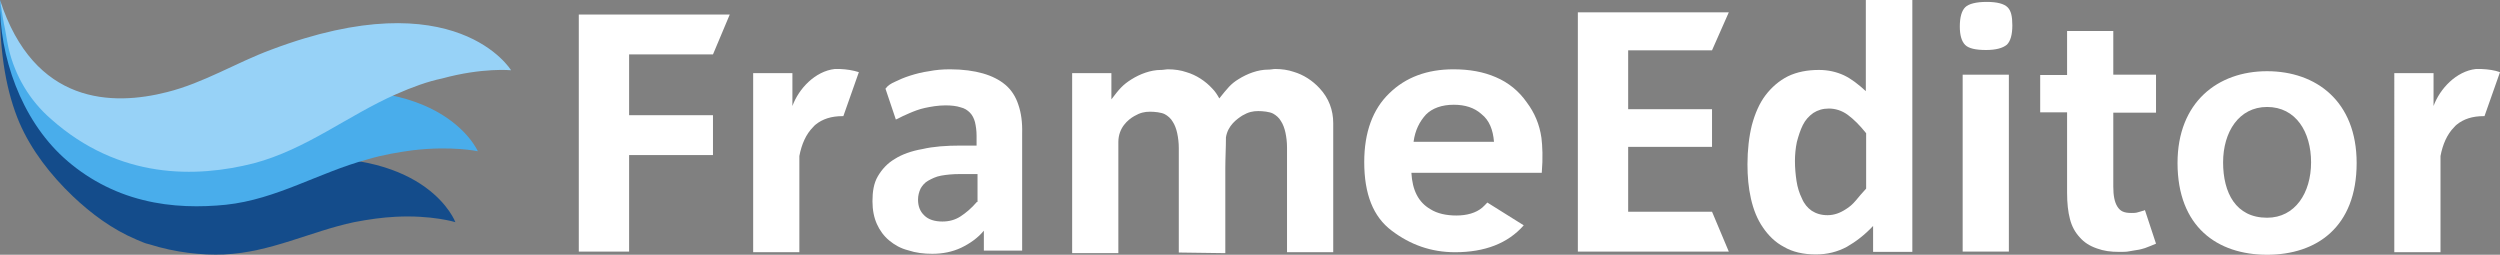 <?xml version="1.0" encoding="utf-8"?>
<!-- Generator: Adobe Illustrator 28.0.0, SVG Export Plug-In . SVG Version: 6.00 Build 0)  -->
<svg version="1.1" id="Livello_1" xmlns="http://www.w3.org/2000/svg" xmlns:xlink="http://www.w3.org/1999/xlink" x="0px" y="0px"
	 viewBox="0 0 790 80.5" style="enable-background:new 0 0 790 80.5;" xml:space="preserve">
<rect x="0" y="0" width="790" height="80.5" fill="#808080" stroke="none"/>
<style type="text/css">
	.st0{fill:#144C8B;}
	.st1{fill:#49ADEB;}
	.st2{fill:#97D2F7;}
	.st3{fill:#FFFFFF;}
</style>
<g>
	<path class="st0" d="M0,0c-0.3,17.5,2.3,29.7,6.1,38.7C9.9,47.5,16,55.3,23,62c5.8,5.5,12.5,10.5,20.1,13.7
		c1.5,0.6,2.6,1.2,4.1,1.5c8.2,2.6,16.6,3.5,23.6,3.2c14.6-0.6,27.4-7.3,41.1-10.2c4.7-0.9,9-1.5,13.1-1.7
		c11.4-0.6,18.9,1.7,18.9,1.7s-8.4-22.7-50.7-20.1c-18.9,1.2-40.2,9.6-58.6,0.3c-6.1-3.2-11.9-8.2-16.6-13.1C9.3,27.7,1.8,14.9,0,0"
		/>
	<path class="st1" d="M0,0c-0.3,17.8,6.7,37.6,20.1,49.8c7,6.4,15.7,11.1,25.1,13.4c9,2.3,18.4,2.3,26.2,1.5
		c16-1.7,29.4-10.2,44.6-14.3c5-1.5,9.9-2.3,14.3-2.9c12.5-1.5,20.7,0.3,20.7,0.3S138.7,19.2,81.6,32c-10.8,2.3-21.3,7-32.3,8.2
		C32.6,41.9,5.6,32,0,0"/>
	<path class="st2" d="M85.7,15.7c-11.1,4.1-21.3,10.5-32.9,13.4C35.6,33.5,10.8,33.2,0,0c0.3,1.5,0.6,4.1,1.2,7.3
		c0.6,2.6,0.9,5.2,1.5,7.9c2,8.7,6.7,16.6,13.4,22.4c21.6,19.2,46,18.6,64.1,14c16.6-4.4,29.7-15.1,44.9-21.8
		c5.2-2.3,10.2-4.1,14.6-5c12.8-3.5,21.8-2.6,21.8-2.6S144.2-6.4,85.7,15.7z"/>
</g>
<g id="Livello_2_00000162354114796728718490000015877084055773700269_">
	<g>
		<path class="st3" d="M790,22.8l-4.9,13.9c-0.2,0-0.2,0-0.3,0c-3.5,0-6.3,0.9-8.5,2.7c-0.3,0.2-0.5,0.5-0.8,0.8
			c-2.2,2.2-3.6,5.4-4.3,9.1v30.4h-14.6V23.1h12.4v10.4c2-5.5,7.2-11,13.4-11.7c0.5,0,1.1,0,1.6,0C786.4,21.9,788.3,22.2,790,22.8z"
			/>
		<path class="st3" d="M716.4,22.5c-15.6,0-28.3,9.8-28.3,29c0,20.2,12.6,29,28.3,29c15.6,0,28.3-8.7,28.3-29
			C744.7,32,731.9,22.5,716.4,22.5z M716.4,68.8c-9.9,0-13.9-7.9-13.9-17.5s5-17.5,13.9-17.5c9.1,0,13.9,7.9,13.9,17.5
			S725.3,68.8,716.4,68.8z"/>
		<path class="st3" d="M677.8,66.4c-0.2,0-0.3,0.2-0.6,0.2c-0.5,0.2-1.1,0.3-1.7,0.5s-1.3,0.2-2,0.2c-2.4,0-3.5-0.6-4.4-2
			c-0.9-1.4-1.3-3.5-1.3-6.3V35.6h13.5v-12h-13.5V9.8h-14.6v13.9h-8.5v11.8h8.5v25.5c0,3.1,0.3,6,0.9,8.2c0.6,2.4,1.7,4.3,3.1,5.8
			c1.4,1.6,3.1,2.7,5.4,3.5c2.2,0.8,4.3,1.1,7.2,1.1c1.1,0,2.2,0,3.1-0.2c0.9-0.2,2-0.3,3-0.5c0,0,1.4-0.3,1.9-0.5
			c1.3-0.5,2.4-0.9,3.5-1.4L677.8,66.4z"/>
		<g>
			<path class="st3" d="M635.9,8c0,3-0.6,5-1.7,6.1c-1.3,1.1-3.5,1.7-6.6,1.7c-3.3,0-5.5-0.5-6.6-1.6s-1.7-3-1.7-5.8
				c0-3,0.6-5,1.7-6.1s3.5-1.7,6.8-1.7s5.5,0.6,6.6,1.7S635.9,5.2,635.9,8z"/>
			<polygon id="Misura_grande_1_" class="st3" points="634.8,48.2 634.8,79.5 620.2,79.5 620.2,23.6 634.8,23.6 			"/>
		</g>
		<path class="st3" d="M589.6,0v28.8c-2.4-2.2-4.6-3.9-6.9-5c-2.4-1.1-5-1.7-7.9-1.7c-3.6,0-6.9,0.6-9.8,2c-2.8,1.4-5.2,3.5-7.1,6
			c-1.9,2.5-3.3,5.7-4.3,9.4c-0.9,3.6-1.4,7.9-1.4,12.4c0,3.8,0.3,7.4,1.1,10.9c0.8,3.5,2,6.5,3.8,9.1c1.7,2.5,3.9,4.7,6.6,6.1
			c2.7,1.6,6.1,2.4,10.1,2.4c3.6,0,6.8-0.8,9.8-2.4c2.8-1.6,5.7-3.8,8.3-6.6v8.2h12.4v-2.5v-6.8v-4.6V29.1v-6V0H589.6z M583.3,66.1
			c-0.9,0.6-1.9,1.1-2.8,1.4s-1.9,0.5-3,0.5c-2,0-3.6-0.5-5-1.4c-1.3-0.9-2.4-2.2-3.1-3.9c-0.8-1.6-1.4-3.5-1.7-5.5
			c-0.3-2-0.5-4.1-0.5-6.3c0-2,0.2-4.1,0.6-6c0.5-1.9,1.1-3.8,1.9-5.4c0.8-1.6,1.9-2.8,3.3-3.8c1.4-0.9,3-1.4,4.9-1.4
			c2,0,4.1,0.6,6,2c1.9,1.4,3.8,3.3,5.8,5.8v17.5c-1.3,1.4-2.4,2.7-3.3,3.8C585.4,64.6,584.3,65.5,583.3,66.1z"/>
		<polygon class="st3" points="514.5,66.9 514.5,46.4 541,46.4 541,34.5 514.5,34.5 514.5,15.9 541,15.9 546.3,3.9 498.6,3.9 
			498.6,79.5 546.3,79.5 541,66.9 		"/>
		<path class="st3" d="M487.1,43.6c-0.6-4.3-2.2-8-4.6-11.2c-2.5-3.6-5.8-6.3-9.8-8c-3.9-1.7-8.3-2.5-13.4-2.5
			c-8.3,0-15.1,2.5-20.3,7.6c-5.2,5-7.9,12.3-7.9,21.7c0,10.1,2.8,17.3,8.7,21.7c5.8,4.4,12.4,6.8,20,6.8c9.4,0,16.7-2.8,21.7-8.5
			l0,0l-11.5-7.2c-0.5,0.6-1.1,1.1-1.6,1.6c-2,1.7-4.9,2.5-8.2,2.5c-3.1,0-6-0.6-8.2-2c-3.8-2.2-5.7-6-6-11.5h41.2
			C487.6,49.8,487.4,46.1,487.1,43.6z M446.7,44.7c0.5-3.6,1.9-6.3,3.9-8.5c2-2,5-3.1,8.8-3.1c3.5,0,6.5,0.9,8.8,3
			c2.4,1.9,3.6,4.9,3.9,8.7H446.7z"/>
		<path class="st3" d="M421.3,38.9v40.8h-14.6V46.6c0-1.7-0.2-3.3-0.5-4.7s-0.8-2.7-1.4-3.6c-0.6-1.1-1.6-1.9-2.5-2.4
			c-1.1-0.6-3.3-0.8-4.7-0.8c-1.7,0-3.1,0.3-5,1.4c-1.7,1.1-4.6,3.1-5.2,6.9c0,3.3-0.2,6.6-0.2,9.8v26.6l0,0V80l-14.5-0.2h-0.2V46.8
			c0-1.7-0.2-3.3-0.5-4.7s-0.8-2.7-1.4-3.6c-0.6-1.1-1.6-1.9-2.5-2.4c-1.1-0.6-3.3-0.8-4.7-0.8c-1.7,0-3.1,0.3-5,1.4s-5,3.6-5,8.2
			V80h-14.6V23.1h12.4l0,0v8.3c2.5-3.3,3.6-4.6,6.3-6.3s6.1-3,9.3-3c0.2,0,0.3,0,0.3,0c0.6,0,1.3-0.2,2-0.2c2,0,4.1,0.3,5.8,0.9
			c3.1,0.9,6,2.8,8.2,5.2l0,0c0.9,0.9,1.6,2,2.2,3.1c2.5-3.1,3.6-4.6,6.1-6.1c2.7-1.7,6.1-3,9.3-3c0.2,0,0.3,0,0.3,0
			c0.6,0,1.3-0.2,2-0.2c2,0,4.1,0.3,5.8,0.9c3.1,0.9,6,2.8,8.2,5.2l0,0C419.9,31,421.3,34.8,421.3,38.9z"/>
		<path class="st3" d="M321.8,33.1c-0.8-2.5-2.2-4.7-4.1-6.3c-1.9-1.6-4.3-2.8-7.1-3.6c-2.8-0.8-6.3-1.3-10.4-1.3
			c-2.4,0-4.6,0.2-6.6,0.6c-2.2,0.3-4.1,0.8-6,1.4c-1.9,0.6-3.5,1.3-4.7,1.9c-1.4,0.6-2.4,1.3-2.8,1.9c-0.2,0.2-0.2,0.3-0.3,0.3
			l3.3,9.8c0.2-0.2,0.5-0.2,0.6-0.3c0.9-0.5,2.2-1.1,3.6-1.7c1.4-0.6,3.1-1.3,5-1.7s4.1-0.8,6.5-0.8c1.9,0,3.5,0.2,4.7,0.6
			c1.3,0.3,2.2,0.9,3,1.7c0.8,0.8,1.3,1.9,1.6,3c0.3,1.3,0.5,2.7,0.5,4.3V46h-5c-4.6,0-8.7,0.3-12.1,1.1c-3.5,0.6-6.5,1.7-8.7,3.1
			c-2.4,1.4-4.1,3.3-5.4,5.5c-1.3,2.2-1.7,4.9-1.7,7.9c0,2.8,0.5,5.2,1.4,7.2s2.2,3.8,3.9,5.2c1.7,1.4,3.6,2.5,6,3.1
			c2.4,0.8,4.9,1.1,7.6,1.1c3.3,0,6.3-0.6,9.1-1.9c2.7-1.3,5.2-3,7.2-5.4v6.3h12.1v-37C323.1,38.7,322.7,35.7,321.8,33.1z
			 M308.7,63.8c-1.7,2-3.5,3.5-5.2,4.6c-1.7,1.1-3.6,1.6-5.7,1.6c-2.4,0-4.4-0.6-5.7-1.9c-1.4-1.3-2-3-2-5c0-1.3,0.3-2.4,0.8-3.5
			c0.5-0.9,1.3-1.9,2.4-2.5c1.1-0.6,2.4-1.3,4.1-1.6c1.7-0.3,3.6-0.5,6-0.5h5.5v8.8H308.7z"/>
		<path class="st3" d="M271.4,22.8l-4.9,13.9c-0.2,0-0.2,0-0.3,0c-3.5,0-6.3,0.9-8.5,2.7c-0.3,0.2-0.5,0.5-0.8,0.8
			c-2.2,2.2-3.6,5.4-4.3,9.1v30.4H238V23.1h12.4v10.4c2-5.5,7.2-11,13.4-11.7c0.5,0,1.1,0,1.6,0C267.6,21.9,269.5,22.2,271.4,22.8z"
			/>
		<path id="XMLID_1_" class="st3" d="M230.6,4.6h-47.7v74.9h15.9V64.4V49h26.5V36.4h-26.5V17.2h26.5L230.6,4.6z"/>
	</g>
</g>
</svg>
